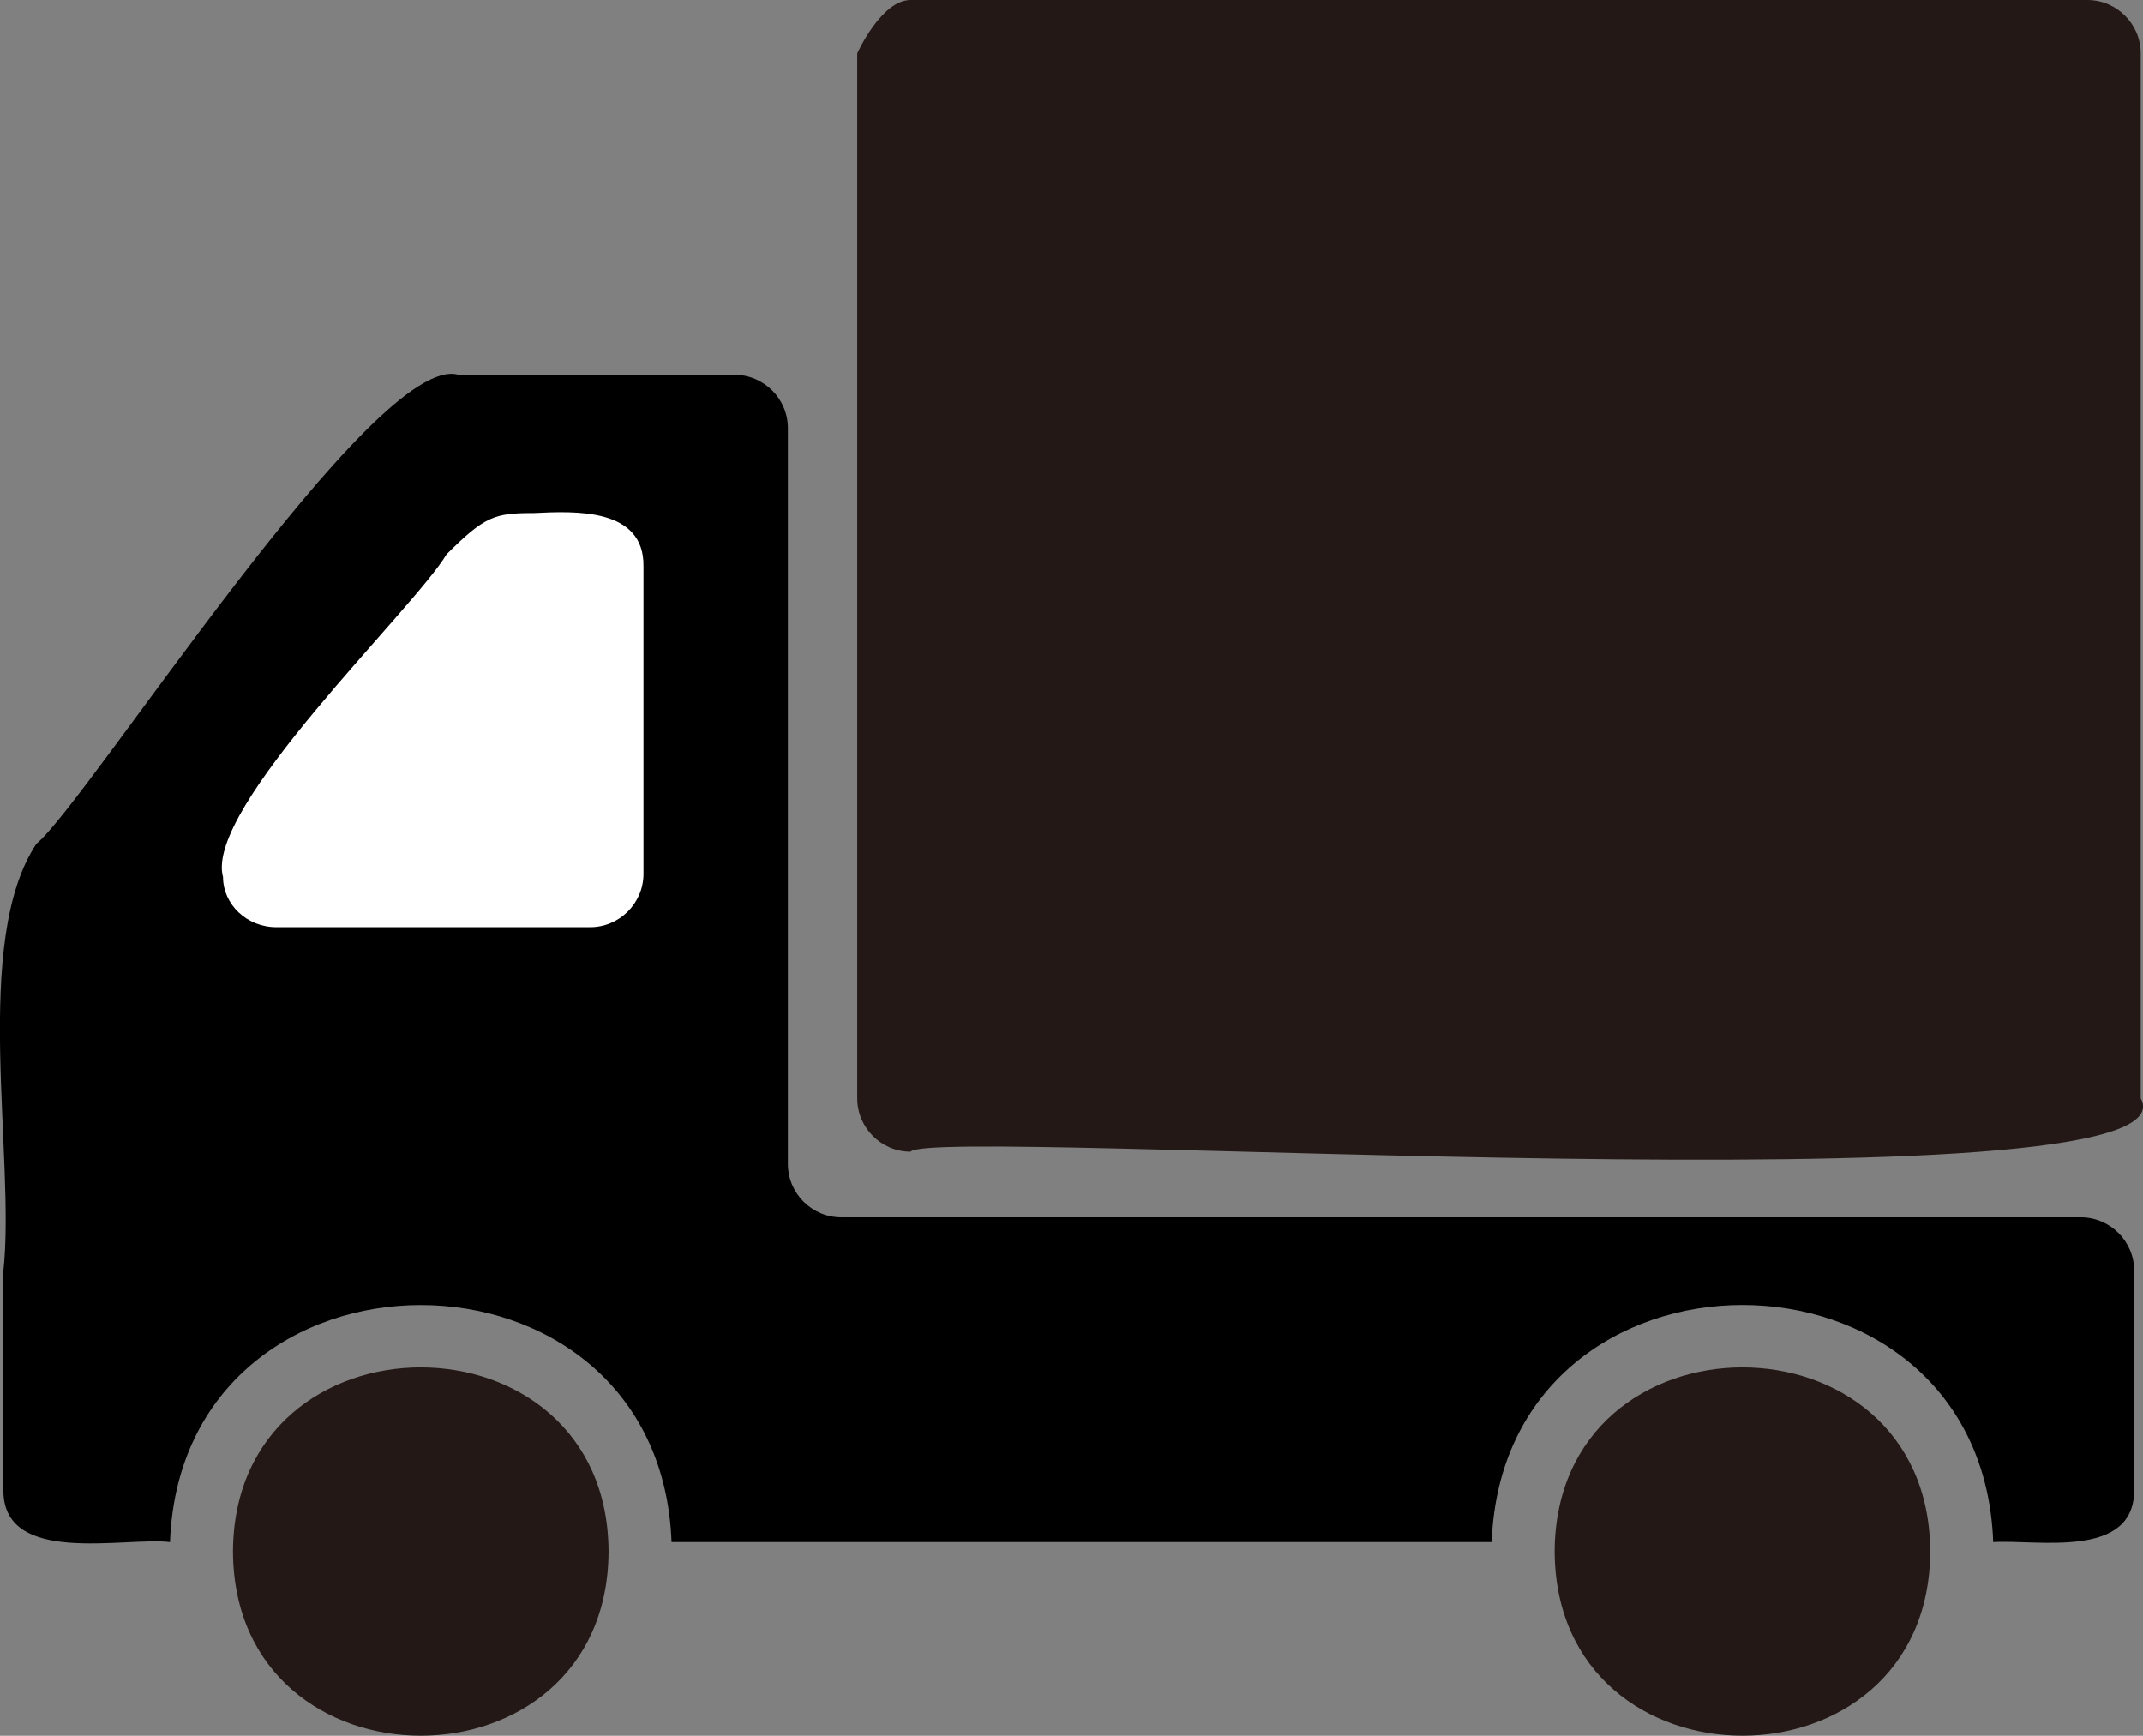 <?xml version="1.0" encoding="UTF-8"?>
<svg id="_レイヤー_2" data-name="レイヤー 2" xmlns="http://www.w3.org/2000/svg" viewBox="0 0 131.34 106.37">
  <rect x="0" y="0" width="131.34" height="106.37" fill="#808080" stroke="none"/>
  <defs>
    <style>
      .cls-1 {
        fill: #fff;
      }

      .cls-2 {
        fill: #231815;
      }
    </style>
  </defs>
  <g id="_レイヤー_1-2" data-name="レイヤー 1">
    <g>
      <path d="M127.53,74.6H51.56c-1.8,0-3.27-1.47-3.27-3.27,0,0,0-45.09,0-45.09,0-1.8-1.47-3.27-3.27-3.27H28.1c-5.14-1.49-22.7,26.14-25.87,28.74-3.98,6-1.27,19.2-2.02,26.16,0,0,0,13.36,0,13.36-.12,4.79,7.43,2.93,10.21,3.27,.73-19.38,30.02-19.36,30.74,0h50.26c.73-19.38,30.02-19.37,30.74,0,2.7-.17,8.72,1.09,8.64-3.27,0,0,0-13.36,0-13.36,0-1.8-1.47-3.27-3.27-3.27Z"/>
      <path class="cls-2" d="M131.2,67.31c3.95,7.1-74.18,1.66-75.39,3.27-1.8,0-3.27-1.47-3.27-3.27,0,0,0-64.04,0-64.04s1.47-3.27,3.27-3.27H127.93c1.8,0,3.27,1.47,3.27,3.27V67.31Z"/>
      <path class="cls-1" d="M13.67,53.74c0,1.69,1.47,3.08,3.27,3.08h19.23c1.8,0,3.27-1.47,3.27-3.27v-18.84c.05-3.61-4.21-3.39-6.73-3.27-2.38,0-2.98,.17-5.34,2.53-2.03,3.4-14.87,15.56-13.7,19.78Z"/>
      <path class="cls-2" d="M37.3,95.08c-.07,15.05-22.95,15.05-23.02,0,.07-15.05,22.95-15.05,23.02,0Z"/>
      <path class="cls-2" d="M118.3,95.08c-.07,15.05-22.95,15.05-23.02,0,.07-15.05,22.95-15.05,23.02,0Z"/>
    </g>
  </g>
</svg>